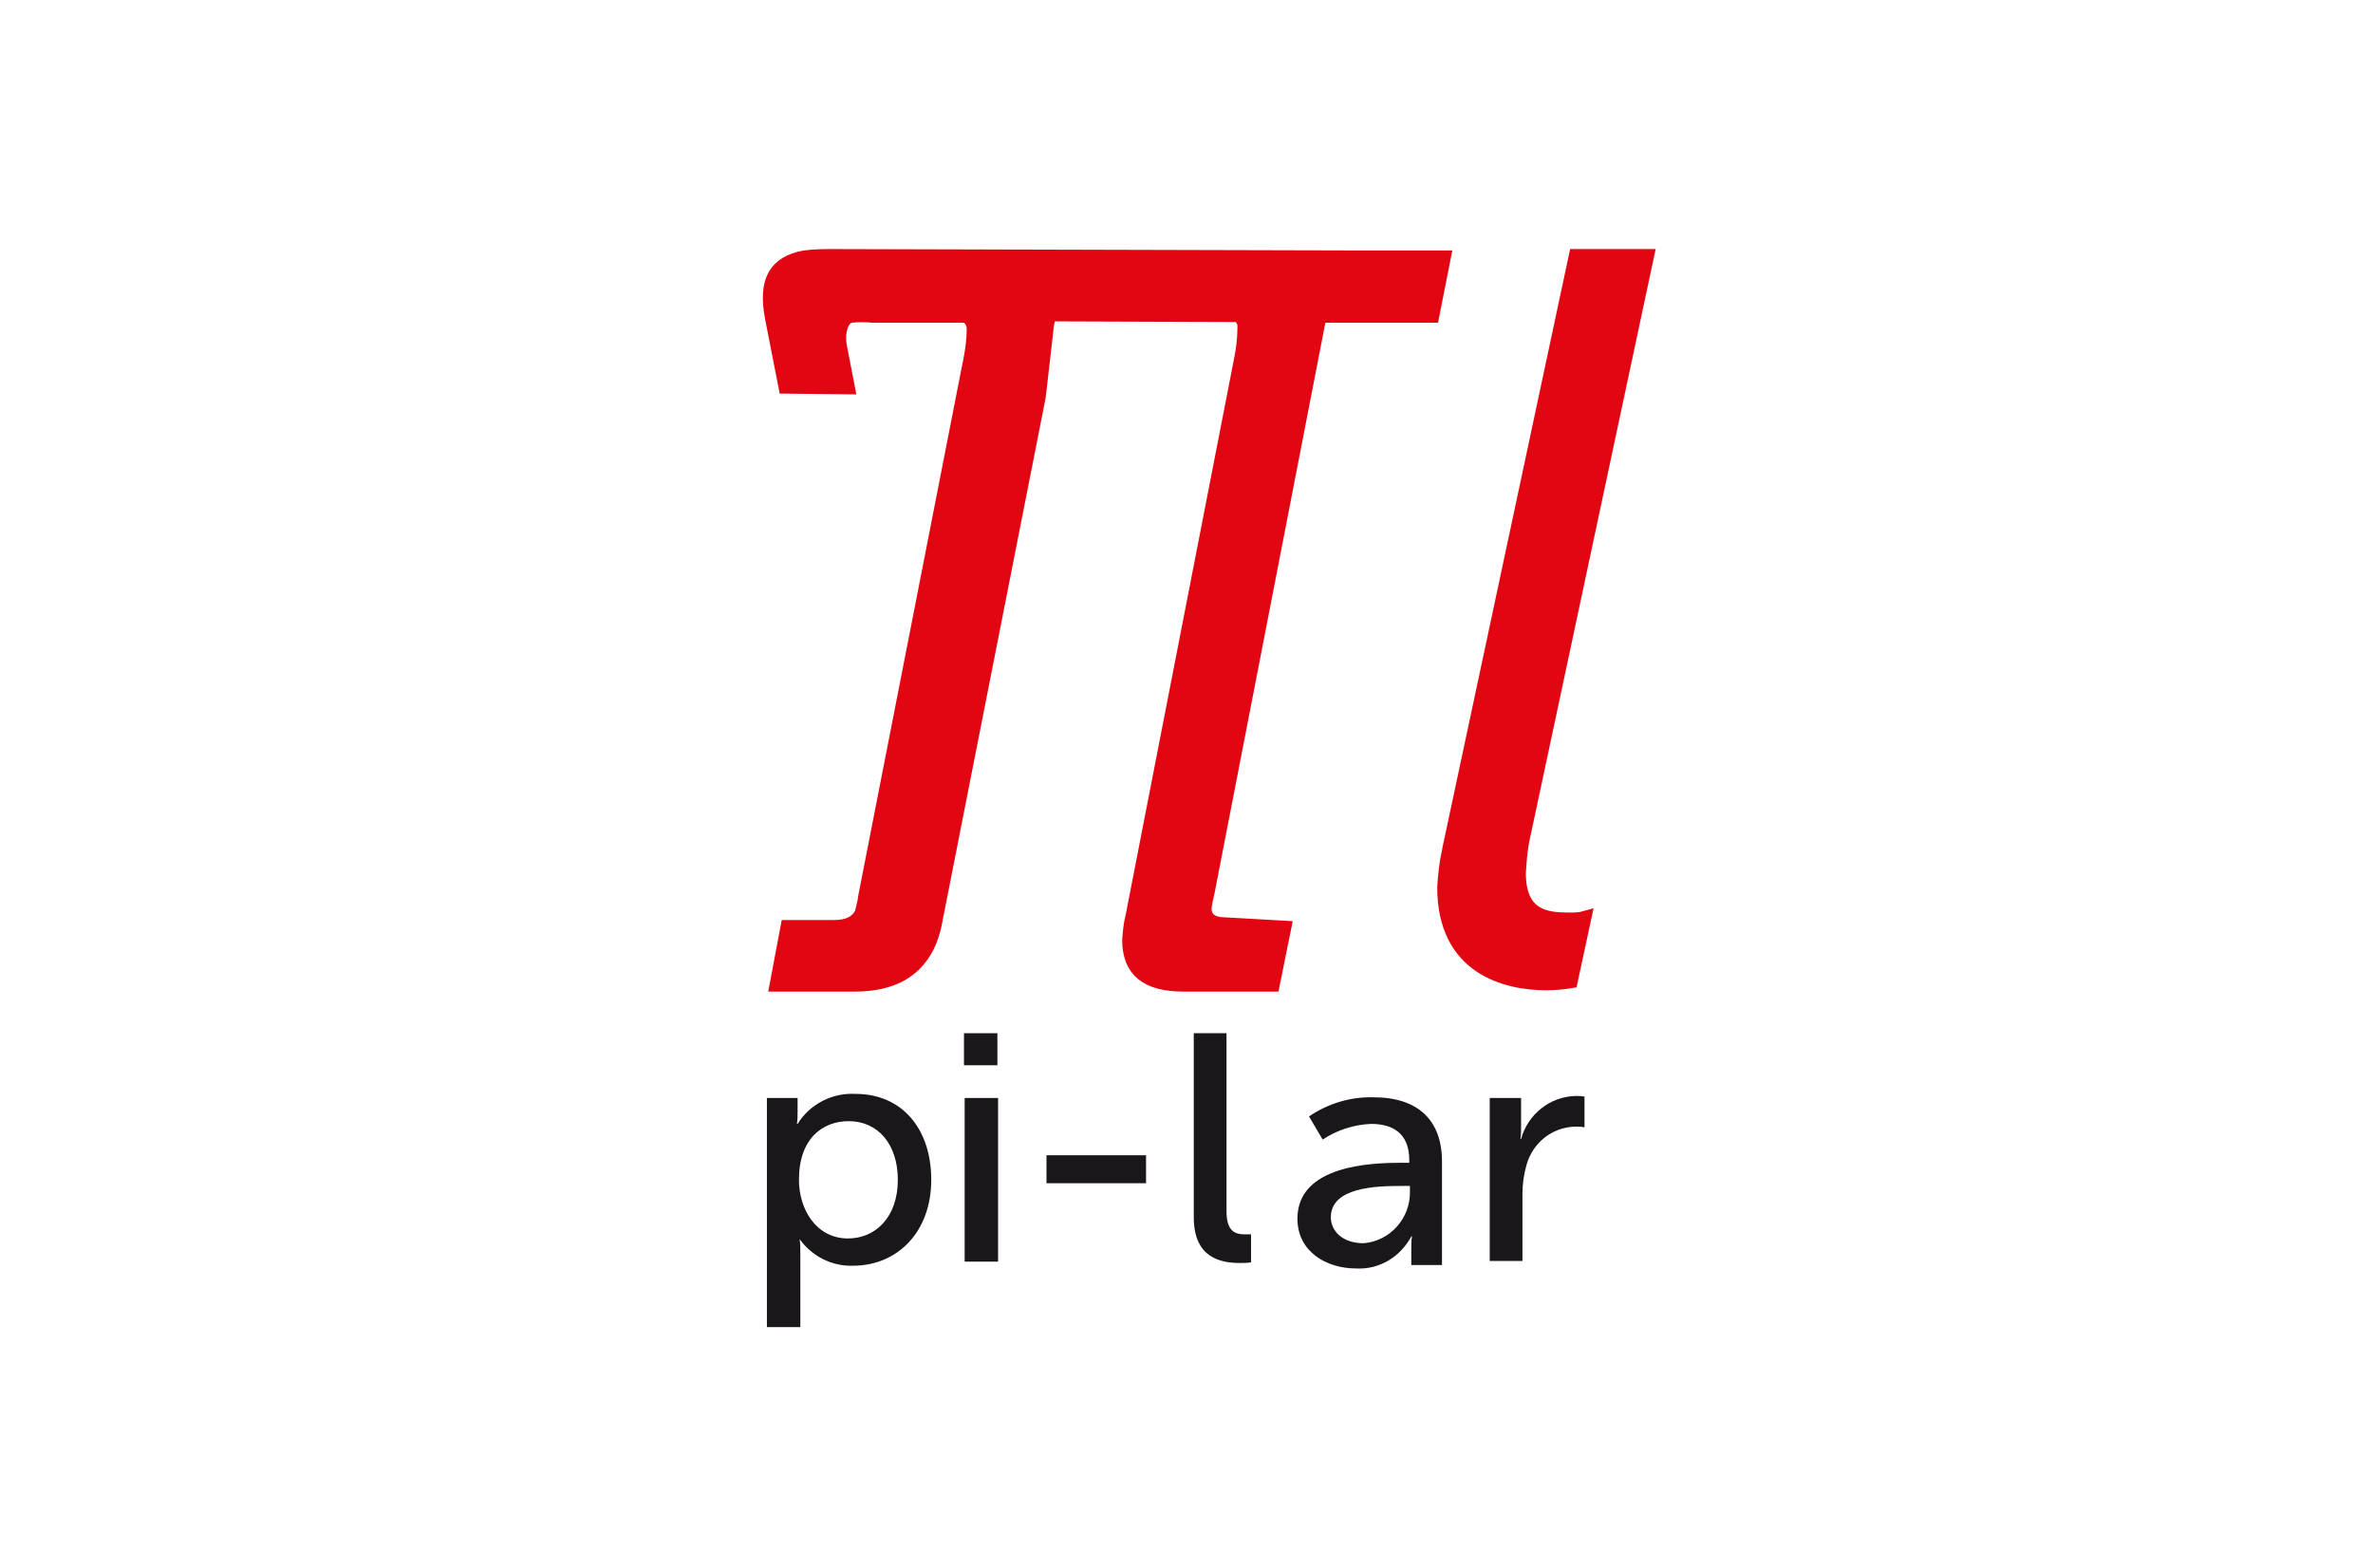 <?xml version="1.0" encoding="UTF-8" standalone="no"?>
<svg
   xmlns:dc="http://purl.org/dc/elements/1.1/"
   xmlns:cc="http://creativecommons.org/ns#"
   xmlns:rdf="http://www.w3.org/1999/02/22-rdf-syntax-ns#"
   xmlns:svg="http://www.w3.org/2000/svg"
   xmlns="http://www.w3.org/2000/svg"
   xmlns:sodipodi="http://sodipodi.sourceforge.net/DTD/sodipodi-0.dtd"
   xmlns:inkscape="http://www.inkscape.org/namespaces/inkscape"
   inkscape:version="1.0 (4035a4f, 2020-05-01)"
   sodipodi:docname="pi-lar-logo_2008.svg"
   height="230"
   width="348"
   xml:space="preserve"
   viewBox="0 0 348 230"
   y="0px"
   x="0px"
   id="Ebene_1"
   version="1.1"><defs
   id="defs7510" /><sodipodi:namedview
   inkscape:current-layer="Ebene_1"
   inkscape:window-maximized="1"
   inkscape:window-y="23"
   inkscape:window-x="0"
   inkscape:cy="68.69593"
   inkscape:cx="52.537333"
   inkscape:zoom="0.87603827"
   showgrid="false"
   id="namedview7508"
   inkscape:window-height="775"
   inkscape:window-width="1440"
   inkscape:pageshadow="2"
   inkscape:pageopacity="0"
   guidetolerance="10"
   gridtolerance="10"
   objecttolerance="10"
   borderopacity="1"
   bordercolor="#666666"
   pagecolor="#ffffff" />
<style
   id="style7485"
   type="text/css"> .st0{fill:#E20613;stroke:#E20613;stroke-width:2;stroke-miterlimit:10;} .st1{fill:#1A171B;}
</style>
<title
   id="title7487">pi-lar-logo</title>
<g
   transform="translate(111.867,36.528)"
   id="g7493"> <path
   id="path7489"
   d="M 100.6,88.2 119.2,1 h 10.5 l -18.3,85.8 c -0.3,1.6 -0.4,3.1 -0.5,4.7 0,6.4 4,6.8 7.3,6.8 0.8,0 1.6,0 2.3,-0.2 l -2,9.3 c -1.2,0.2 -2.4,0.3 -3.6,0.3 -6,0 -15,-2.3 -15,-14.1 0.1,-1.7 0.3,-3.6 0.7,-5.4 z"
   class="st0" /> <path
   id="path7491"
   d="m 99.9,1.2 c -5.9,0 -13.2,0 -13.7,0 L 10.6,1 C 9.1,1 7.6,1 6.1,1.2 1.8,2 0.3,4.7 1.3,10 l 2,10.2 9.2,0.1 -1.2,-6.2 C 11,12.3 11.5,10 13,9.8 c 1,-0.1 2.1,-0.1 3.1,0 h 13.5 c 0.8,0.2 1.3,1 1.3,1.9 0,1.5 -0.2,3.1 -0.5,4.6 l -0.4,2 -15,76.6 c -0.1,0.8 -0.3,1.6 -0.5,2.4 -0.6,1.4 -2,2.1 -4,2.1 H 3.6 L 2,107.9 h 11.4 c 5.7,0 9.3,-2.1 11.1,-6.4 0.4,-1 0.7,-2.1 0.9,-3.3 L 40.5,21.6 41.7,11.1 c 0.1,-0.5 0.2,-1 0.3,-1.5 l 27.7,0.1 c 0.6,0.4 1,1.1 0.9,1.9 0,1.5 -0.2,3.1 -0.5,4.6 L 54.2,97.8 c -0.3,1.1 -0.4,2.3 -0.5,3.5 0,4.5 2.6,6.6 8,6.6 H 74.8 L 76.5,99.5 67.7,99 c -1.8,0 -2.9,-0.8 -2.9,-2.3 0.1,-0.9 0.3,-1.7 0.5,-2.6 L 81.4,11.2 c 0.1,-0.5 0.2,-0.9 0.3,-1.4 h 16.5 z"
   class="st0" />
</g>
<path
   id="path7495"
   d="m 112.467,161.028 h 4.5 v 2 c 0,0.6 0,1.2 -0.1,1.8 h 0.1 c 1.8,-2.9 5.1,-4.6 8.5,-4.4 6.8,0 11.1,5.1 11.1,12.6 0,7.6 -4.9,12.6 -11.5,12.6 -3.1,0.1 -6,-1.4 -7.8,-3.9 v 0 c 0.1,0.7 0.1,1.4 0.1,2.1 v 10.8 h -4.9 z m 11.9,20.6 c 4,0 7.3,-3.1 7.3,-8.6 0,-5.2 -2.9,-8.6 -7.2,-8.6 -3.8,0 -7.3,2.5 -7.3,8.6 0,4.3 2.5,8.6 7.2,8.6 z"
   class="st1" />
<path
   id="path7497"
   d="m 141.367,151.528 h 4.9 v 4.7 h -4.9 z m 0.1,9.5 h 4.9 v 24 h -4.9 z"
   class="st1" />
<path
   id="path7499"
   d="m 153.467,169.428 h 14.6 v 4.1 h -14.6 z"
   class="st1" />
<path
   id="path7501"
   d="m 174.967,151.528 h 4.9 v 26.1 c 0,2.9 1.2,3.4 2.7,3.4 0.3,0 0.6,0 0.9,0 v 4.1 c -0.5,0.1 -1.1,0.1 -1.6,0.1 -2.8,0 -6.8,-0.7 -6.8,-6.7 v -27 z"
   class="st1" />
<path
   id="path7503"
   d="m 205.567,170.528 h 1.1 v -0.4 c 0,-3.9 -2.4,-5.3 -5.6,-5.3 -2.5,0.1 -5,0.9 -7.1,2.3 l -2,-3.4 c 2.8,-1.9 6.1,-2.9 9.5,-2.8 6.4,0 10,3.3 10,9.4 v 15.2 h -4.5 v -2.3 c 0,-0.6 0,-1.3 0.1,-1.9 h -0.1 c -1.6,3 -4.7,4.9 -8.1,4.7 -4.4,0 -8.6,-2.5 -8.6,-7.3 0,-7.9 11,-8.2 15.3,-8.2 z m -5.6,11.8 c 3.9,-0.3 6.9,-3.7 6.8,-7.6 v -0.8 h -1.3 c -3.7,0 -10.3,0.2 -10.3,4.6 0,1.9 1.6,3.8 4.8,3.8 z"
   class="st1" />
<path
   id="path7505"
   d="m 218.367,161.028 h 4.7 v 4.2 c 0,0.6 0,1.2 -0.1,1.8 h 0.1 c 1,-3.6 4.2,-6.2 8,-6.3 0.4,0 0.8,0 1.3,0.1 v 4.5 c -0.5,-0.1 -0.9,-0.1 -1.4,-0.1 -3.4,0.1 -6.2,2.4 -7.1,5.6 -0.4,1.4 -0.6,2.8 -0.6,4.3 v 9.8 h -4.8 v -23.9 z"
   class="st1" />
</svg>
